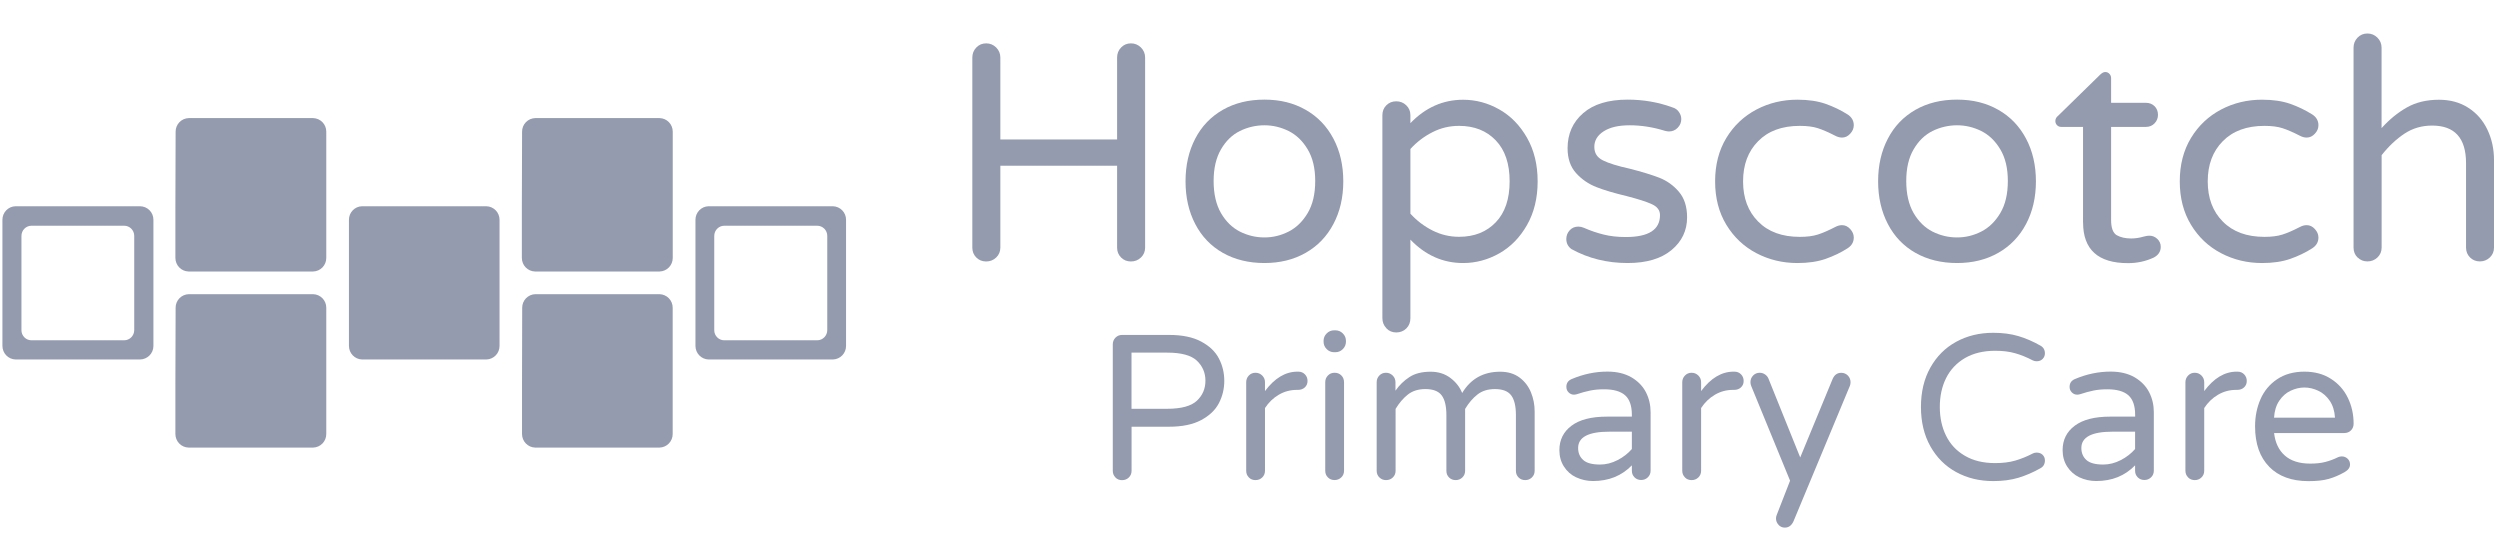 <?xml version="1.0" encoding="UTF-8"?>
<svg xmlns="http://www.w3.org/2000/svg" id="a" width="433.6" height="92.55" viewBox="0 0 433.6 92.55">
  <path d="M144.45,35.77h-21.54c-1.28.02-2.3,1.08-2.29,2.36v21.86c0,1.28,1.01,2.33,2.29,2.36h21.54c1.28-.03,2.3-1.08,2.29-2.36v-21.86c.01-1.28-1.01-2.33-2.29-2.36ZM143.48,47.59v9.67c0,.96-.77,1.75-1.73,1.76h-16.14c-.96,0-1.74-.8-1.73-1.76v-16.35c0-.96.77-1.75,1.73-1.76h16.13c.96,0,1.74.79,1.74,1.75h0v6.69h0Z" fill="#949baf" stroke-width="0"></path>
  <path d="M24.25,35.77H2.71c-1.28.02-2.3,1.08-2.29,2.36v21.86c0,1.28,1.01,2.33,2.29,2.36h21.54c1.29,0,2.35-1.03,2.36-2.33v-21.89c.01-1.29-1.02-2.34-2.31-2.36h-.05M23.28,47.59v9.67c0,.96-.77,1.75-1.73,1.76H5.41c-.95-.03-1.7-.81-1.69-1.76v-16.35c0-.96.77-1.75,1.73-1.76h16.09c.96,0,1.74.79,1.74,1.75h0v6.69h0Z" fill="#949baf" stroke-width="0"></path>
  <path d="M84.35,35.77h-21.54c-1.28.02-2.3,1.08-2.29,2.36v21.86c0,1.28,1.01,2.33,2.29,2.36h21.54c1.28-.03,2.3-1.08,2.29-2.36v-21.86c.01-1.28-1.01-2.33-2.29-2.36Z" fill="#949baf" stroke-width="0"></path>
  <path d="M30.42,35.75v8.98c0,1.28,1.01,2.33,2.29,2.36h21.59c1.28-.03,2.3-1.08,2.29-2.36v-21.89c.01-1.28-1.01-2.33-2.29-2.36h-21.55c-1.28.03-2.3,1.08-2.29,2.36l-.04,12.91Z" fill="#949baf" stroke-width="0"></path>
  <path d="M30.42,66.29v8.98c0,1.28,1.01,2.33,2.29,2.36h21.59c1.28-.03,2.3-1.08,2.29-2.36v-21.89c.01-1.28-1.01-2.33-2.29-2.36h-21.55c-1.28.03-2.3,1.08-2.29,2.36l-.04,12.91Z" fill="#949baf" stroke-width="0"></path>
  <path d="M90.51,35.75v8.98c0,1.28,1.01,2.33,2.29,2.36h21.59c1.28-.03,2.3-1.08,2.29-2.36v-21.89c.01-1.28-1.01-2.33-2.29-2.36h-21.55c-1.28.03-2.3,1.08-2.29,2.36l-.04,12.91Z" fill="#949baf" stroke-width="0"></path>
  <path d="M90.54,66.29v8.98c0,1.28,1.01,2.33,2.29,2.36h21.55c1.28-.03,2.3-1.08,2.29-2.36v-21.89c.01-1.28-1.01-2.33-2.29-2.36h-21.52c-1.28.03-2.3,1.08-2.29,2.36l-.03,12.91Z" fill="#949baf" stroke-width="0"></path>
  <path d="M169.33,44.66c-.46-.46-.69-1.03-.69-1.71V9.98c0-.68.23-1.26.69-1.74.46-.48,1.03-.72,1.71-.72s1.26.24,1.74.72c.48.48.72,1.06.72,1.74v14.21h20.25v-14.21c0-.68.23-1.26.69-1.74.46-.48,1.03-.72,1.71-.72s1.25.24,1.74.72c.48.48.72,1.06.72,1.74v32.97c0,.68-.24,1.25-.72,1.71-.48.46-1.06.69-1.74.69s-1.25-.23-1.71-.69c-.46-.46-.69-1.03-.69-1.71v-14.21h-20.25v14.21c0,.68-.24,1.25-.72,1.71-.48.46-1.06.69-1.74.69s-1.25-.23-1.71-.69Z" fill="#949baf" stroke-width="0"></path>
  <path d="M212.08,43.85c-2.06-1.17-3.66-2.84-4.78-5-1.12-2.15-1.68-4.62-1.68-7.4s.56-5.25,1.68-7.4c1.12-2.16,2.72-3.82,4.78-5,2.07-1.18,4.47-1.77,7.22-1.77s5.09.59,7.16,1.77c2.06,1.17,3.67,2.84,4.81,5,1.14,2.15,1.71,4.62,1.71,7.4s-.57,5.25-1.71,7.4c-1.14,2.16-2.74,3.82-4.81,5-2.07,1.18-4.45,1.77-7.16,1.77s-5.15-.59-7.22-1.77ZM223.49,40.17c1.34-.68,2.44-1.75,3.31-3.21.87-1.46,1.31-3.31,1.31-5.56s-.44-4.04-1.31-5.5c-.87-1.46-1.98-2.52-3.31-3.18-1.34-.66-2.73-.99-4.19-.99s-2.91.33-4.25.99c-1.34.66-2.43,1.72-3.28,3.18-.85,1.46-1.28,3.29-1.28,5.5s.43,4.1,1.28,5.56c.85,1.46,1.95,2.53,3.28,3.21,1.34.67,2.75,1.01,4.25,1.01s2.86-.34,4.19-1.01Z" fill="#949baf" stroke-width="0"></path>
  <path d="M240.45,56.92c-.46-.48-.69-1.06-.69-1.74V19.97c0-.68.23-1.25.69-1.71.46-.46,1.03-.69,1.71-.69s1.26.23,1.74.69c.48.46.72,1.03.72,1.71v1.39c2.6-2.7,5.65-4.06,9.14-4.06,2.21,0,4.3.56,6.28,1.68,1.98,1.12,3.58,2.76,4.81,4.92,1.23,2.16,1.84,4.67,1.84,7.56s-.62,5.41-1.84,7.56c-1.23,2.16-2.83,3.8-4.81,4.92-1.98,1.12-4.07,1.68-6.28,1.68-3.49,0-6.54-1.35-9.14-4.06v13.63c0,.71-.23,1.3-.7,1.77-.46.46-1.05.7-1.76.7-.68,0-1.25-.24-1.71-.72h0ZM259.42,38.56c1.61-1.67,2.41-4.04,2.41-7.11s-.8-5.44-2.41-7.11c-1.6-1.67-3.72-2.51-6.36-2.51-1.64,0-3.18.36-4.62,1.1-1.44.73-2.72,1.7-3.82,2.91v11.22c1.1,1.21,2.38,2.18,3.82,2.91,1.44.73,2.98,1.1,4.62,1.1,2.64,0,4.76-.84,6.36-2.51Z" fill="#949baf" stroke-width="0"></path>
  <path d="M272.57,43.21c-.61-.43-.91-1.02-.91-1.77,0-.57.2-1.07.59-1.5.39-.43.89-.64,1.5-.64.32,0,.64.07.96.21,1.14.5,2.28.89,3.42,1.17,1.14.29,2.42.43,3.85.43,3.95,0,5.93-1.26,5.93-3.8,0-.82-.45-1.44-1.36-1.87s-2.4-.91-4.46-1.44c-2.1-.5-3.84-1.01-5.21-1.55-1.37-.54-2.55-1.34-3.53-2.43-.98-1.09-1.47-2.52-1.47-4.3,0-2.5.9-4.53,2.7-6.09,1.8-1.57,4.37-2.35,7.72-2.35,2.74,0,5.33.45,7.75,1.34.5.14.88.41,1.15.81.27.39.4.8.4,1.23,0,.57-.2,1.07-.62,1.5-.41.43-.92.64-1.52.64-.18,0-.41-.04-.7-.11-2.06-.64-4.1-.96-6.09-.96s-3.43.35-4.52,1.04c-1.09.7-1.63,1.59-1.63,2.7s.5,1.85,1.5,2.35c1,.5,2.55.98,4.65,1.44,2.1.54,3.81,1.06,5.13,1.57,1.32.52,2.45,1.33,3.39,2.43.94,1.1,1.42,2.58,1.42,4.44,0,2.28-.9,4.17-2.7,5.67-1.8,1.5-4.34,2.25-7.61,2.25-3.56,0-6.81-.8-9.73-2.41h0Z" fill="#949baf" stroke-width="0"></path>
  <path d="M304.63,43.91c-2.17-1.14-3.91-2.78-5.21-4.92-1.3-2.14-1.95-4.65-1.95-7.53s.65-5.4,1.95-7.54c1.3-2.14,3.04-3.77,5.21-4.92,2.17-1.14,4.54-1.71,7.11-1.71,1.89,0,3.52.24,4.89.72,1.37.48,2.65,1.1,3.82,1.84.71.46,1.07,1.09,1.07,1.87,0,.54-.21,1.03-.62,1.47-.41.45-.88.67-1.42.67-.39,0-.78-.11-1.18-.32-1.17-.6-2.18-1.04-3.02-1.31-.84-.27-1.88-.4-3.13-.4-3.06,0-5.47.88-7.21,2.65-1.75,1.76-2.62,4.09-2.62,6.98s.87,5.21,2.62,6.97c1.74,1.77,4.15,2.65,7.21,2.65,1.25,0,2.29-.13,3.13-.4.84-.27,1.84-.7,3.02-1.31.39-.21.78-.32,1.18-.32.54,0,1.01.22,1.42.67.41.45.62.94.62,1.47,0,.78-.36,1.41-1.07,1.87-1.17.75-2.45,1.36-3.82,1.84-1.37.48-3,.72-4.89.72-2.57,0-4.93-.57-7.11-1.71h0Z" fill="#949baf" stroke-width="0"></path>
  <path d="M332.21,43.85c-2.06-1.17-3.66-2.84-4.78-5-1.12-2.15-1.69-4.62-1.69-7.4s.56-5.25,1.69-7.4c1.12-2.16,2.72-3.82,4.78-5,2.07-1.18,4.47-1.77,7.22-1.77s5.09.59,7.16,1.77c2.06,1.17,3.67,2.84,4.81,5,1.14,2.15,1.71,4.62,1.71,7.4s-.57,5.25-1.71,7.4c-1.14,2.16-2.75,3.82-4.81,5-2.07,1.18-4.45,1.77-7.16,1.77s-5.15-.59-7.22-1.77ZM343.62,40.17c1.34-.68,2.44-1.75,3.31-3.21.87-1.46,1.31-3.31,1.31-5.56s-.44-4.04-1.31-5.5c-.87-1.46-1.98-2.52-3.31-3.18-1.33-.66-2.73-.99-4.19-.99s-2.91.33-4.25.99c-1.33.66-2.43,1.72-3.28,3.18-.86,1.46-1.28,3.29-1.28,5.5s.43,4.1,1.28,5.56c.86,1.46,1.95,2.53,3.28,3.21,1.34.67,2.75,1.01,4.25,1.01s2.86-.34,4.19-1.01Z" fill="#949baf" stroke-width="0"></path>
  <path d="M361.28,38.57v-16.56h-3.79c-.28,0-.53-.1-.72-.3-.2-.2-.29-.44-.29-.72,0-.36.16-.66.48-.91l7.27-7.11c.32-.32.63-.48.91-.48s.53.11.72.32c.2.21.29.46.29.75v4.27h6.04c.6,0,1.1.2,1.5.59.39.4.59.89.59,1.5,0,.57-.2,1.06-.59,1.47-.39.41-.89.62-1.5.62h-6.04v16.14c0,1.39.33,2.27.99,2.65.66.37,1.49.56,2.49.56.71,0,1.42-.11,2.14-.32.14-.04.29-.07.45-.1.16-.04.36-.06.61-.06.5,0,.94.19,1.34.56.39.37.59.83.59,1.37,0,.82-.41,1.44-1.23,1.87-1.39.64-2.87.96-4.44.96-5.2,0-7.8-2.35-7.8-7.05h0Z" fill="#949baf" stroke-width="0"></path>
  <path d="M385.22,43.91c-2.18-1.14-3.91-2.78-5.21-4.92-1.3-2.14-1.95-4.65-1.95-7.53s.65-5.4,1.95-7.54c1.3-2.14,3.04-3.77,5.21-4.92,2.17-1.14,4.54-1.71,7.11-1.71,1.89,0,3.52.24,4.89.72,1.37.48,2.64,1.1,3.82,1.84.71.46,1.07,1.09,1.07,1.87,0,.54-.2,1.03-.62,1.47-.41.45-.88.67-1.42.67-.39,0-.78-.11-1.18-.32-1.17-.6-2.18-1.04-3.02-1.31-.84-.27-1.88-.4-3.13-.4-3.06,0-5.47.88-7.21,2.65-1.75,1.76-2.62,4.09-2.62,6.98s.87,5.21,2.62,6.97c1.75,1.77,4.15,2.65,7.21,2.65,1.25,0,2.29-.13,3.13-.4.84-.27,1.85-.7,3.02-1.31.39-.21.78-.32,1.18-.32.54,0,1.01.22,1.42.67.41.45.62.94.62,1.47,0,.78-.36,1.41-1.07,1.87-1.17.75-2.45,1.36-3.82,1.84-1.37.48-3,.72-4.89.72-2.57,0-4.93-.57-7.11-1.71h0Z" fill="#949baf" stroke-width="0"></path>
  <path d="M408.89,44.66c-.46-.46-.69-1.03-.69-1.71V8.27c0-.68.23-1.26.69-1.74.47-.48,1.03-.72,1.71-.72s1.26.24,1.74.72c.48.48.72,1.06.72,1.74v13.95c1.35-1.5,2.81-2.69,4.38-3.58,1.57-.89,3.42-1.34,5.56-1.34,1.96,0,3.66.46,5.1,1.39,1.45.93,2.55,2.19,3.31,3.79.77,1.61,1.15,3.37,1.15,5.29v15.17c0,.68-.24,1.25-.72,1.71-.48.46-1.06.69-1.73.69s-1.25-.23-1.71-.69c-.46-.46-.69-1.03-.69-1.71v-14.64c0-4.35-1.96-6.52-5.88-6.52-1.78,0-3.37.46-4.78,1.39-1.41.93-2.74,2.17-3.98,3.74v16.03c0,.68-.24,1.25-.72,1.71-.48.46-1.06.69-1.74.69s-1.24-.23-1.71-.69h0Z" fill="#949baf" stroke-width="0"></path>
  <path d="M193.46,82.8c-.31-.31-.46-.69-.46-1.15v-21.92c0-.45.15-.84.46-1.16.31-.32.69-.48,1.15-.48h8.17c2.27,0,4.12.38,5.55,1.15,1.43.76,2.46,1.74,3.08,2.94s.93,2.48.93,3.87-.31,2.67-.93,3.87c-.62,1.2-1.65,2.17-3.08,2.94-1.43.76-3.28,1.15-5.55,1.15h-6.52v7.66c0,.45-.16.84-.48,1.15-.32.31-.71.46-1.17.46s-.84-.15-1.15-.46h0ZM202.45,70.9c2.43,0,4.15-.47,5.14-1.4.99-.93,1.48-2.09,1.48-3.47s-.5-2.54-1.48-3.47c-.99-.93-2.7-1.4-5.14-1.4h-6.2v9.74h6.2Z" fill="#949baf" stroke-width="0"></path>
  <path d="M216.6,82.8c-.31-.31-.46-.69-.46-1.15v-15.36c0-.45.15-.84.46-1.16.31-.32.69-.48,1.15-.48s.84.16,1.17.48c.32.32.48.71.48,1.16v1.54c1.67-2.25,3.55-3.37,5.62-3.37h.18c.45,0,.83.16,1.13.47.3.31.45.69.45,1.15s-.16.82-.47,1.11-.7.43-1.18.43h-.18c-1.15,0-2.2.28-3.15.84-.96.56-1.76,1.33-2.4,2.31v10.89c0,.45-.16.84-.48,1.15-.32.31-.71.46-1.17.46s-.84-.15-1.15-.46Z" fill="#949baf" stroke-width="0"></path>
  <path d="M230.1,60.55c-.36-.36-.54-.79-.54-1.29v-.14c0-.5.18-.93.54-1.29.36-.36.79-.54,1.29-.54h.22c.5,0,.93.18,1.29.54.36.36.54.79.54,1.29v.14c0,.5-.18.93-.54,1.29-.36.36-.79.54-1.29.54h-.22c-.5,0-.93-.18-1.29-.54ZM230.31,82.8c-.31-.31-.46-.69-.46-1.15v-15.36c0-.45.15-.84.46-1.16.31-.32.69-.48,1.15-.48.48,0,.87.15,1.18.46.31.31.47.71.47,1.18v15.36c0,.45-.16.84-.48,1.15-.32.31-.71.46-1.17.46s-.84-.15-1.15-.46h0Z" fill="#949baf" stroke-width="0"></path>
  <path d="M239.23,82.8c-.31-.31-.46-.69-.46-1.15v-15.36c0-.45.15-.84.46-1.16.31-.32.69-.48,1.15-.48s.84.16,1.17.48c.32.32.48.71.48,1.16v1.47c.67-.96,1.47-1.74,2.42-2.36.94-.62,2.17-.93,3.67-.93,1.34,0,2.48.36,3.44,1.08.95.72,1.63,1.59,2.04,2.61,1.48-2.46,3.68-3.69,6.59-3.69,1.34,0,2.45.34,3.35,1,.9.67,1.56,1.53,1.99,2.58.43,1.05.64,2.15.64,3.3v10.31c0,.45-.16.84-.48,1.15-.32.31-.71.46-1.16.46s-.84-.15-1.15-.46c-.31-.31-.46-.69-.46-1.15v-9.67c0-1.55-.27-2.69-.82-3.42-.55-.73-1.49-1.09-2.83-1.09-1.22,0-2.23.32-3.03.95-.8.63-1.51,1.46-2.13,2.49v10.74c0,.45-.16.84-.48,1.15-.32.31-.71.46-1.16.46s-.84-.15-1.15-.46c-.31-.31-.46-.69-.46-1.15v-9.67c0-1.55-.27-2.69-.82-3.42-.55-.73-1.49-1.09-2.83-1.09-1.22,0-2.23.32-3.03.95-.8.63-1.51,1.46-2.13,2.49v10.74c0,.45-.16.84-.48,1.15-.32.31-.71.46-1.17.46s-.84-.15-1.15-.46h0Z" fill="#949baf" stroke-width="0"></path>
  <path d="M273.38,82.8c-.9-.43-1.61-1.06-2.13-1.88-.53-.82-.79-1.78-.79-2.85,0-1.77.7-3.18,2.1-4.23,1.4-1.05,3.44-1.58,6.14-1.58h4.33v-.29c0-1.58-.39-2.71-1.17-3.41-.78-.69-1.99-1.04-3.64-1.04-.91,0-1.71.07-2.42.22-.71.14-1.49.36-2.34.64-.19.05-.35.07-.47.07-.36,0-.67-.13-.93-.39-.26-.26-.39-.58-.39-.96,0-.65.31-1.1.93-1.36,2.03-.86,4.09-1.29,6.2-1.29,1.64,0,3.03.34,4.17,1,1.13.67,1.97,1.54,2.51,2.6.54,1.06.8,2.21.8,3.46v10.13c0,.45-.16.84-.48,1.15-.32.31-.71.46-1.16.46s-.84-.15-1.15-.46c-.31-.31-.46-.69-.46-1.15v-.93c-1.77,1.82-4.01,2.72-6.73,2.72-1.05,0-2.02-.22-2.92-.64ZM280.56,79.8c.98-.51,1.8-1.15,2.47-1.92v-3.01h-3.91c-3.61,0-5.41.94-5.41,2.83,0,.86.29,1.55.88,2.08.58.53,1.56.79,2.92.79,1.05,0,2.06-.26,3.04-.77Z" fill="#949baf" stroke-width="0"></path>
  <path d="M292.24,82.8c-.31-.31-.47-.69-.47-1.15v-15.36c0-.45.16-.84.47-1.16.31-.32.69-.48,1.15-.48s.84.16,1.17.48c.32.32.48.71.48,1.16v1.54c1.67-2.25,3.55-3.37,5.62-3.37h.18c.45,0,.83.16,1.13.47.3.31.45.69.45,1.15s-.16.82-.47,1.11c-.31.29-.7.43-1.18.43h-.18c-1.15,0-2.19.28-3.15.84-.96.56-1.76,1.33-2.4,2.31v10.89c0,.45-.16.84-.48,1.15-.32.31-.71.46-1.17.46s-.84-.15-1.15-.46Z" fill="#949baf" stroke-width="0"></path>
  <path d="M308.48,91.03c-.3-.31-.45-.68-.45-1.11,0-.19.04-.38.11-.57l2.33-5.98-6.73-16.4c-.1-.24-.14-.46-.14-.68,0-.45.15-.84.46-1.16.31-.32.69-.48,1.15-.48.33,0,.64.1.92.29.28.19.47.43.59.72l5.51,13.68,5.62-13.61c.31-.72.81-1.07,1.5-1.07.45,0,.84.16,1.15.48.31.32.46.71.46,1.16,0,.22-.04.42-.11.61l-9.78,23.49c-.33.74-.84,1.11-1.51,1.11-.43,0-.79-.16-1.09-.47h0Z" fill="#949baf" stroke-width="0"></path>
  <path d="M339.28,81.88c-1.9-1.04-3.39-2.53-4.48-4.48-1.09-1.94-1.63-4.22-1.63-6.82s.54-4.88,1.63-6.82c1.09-1.95,2.58-3.44,4.48-4.48,1.9-1.04,4.04-1.56,6.43-1.56,1.62,0,3.07.19,4.35.57,1.28.38,2.55.93,3.82,1.65.53.29.79.74.79,1.36,0,.36-.13.67-.39.95-.26.27-.61.41-1.04.41-.24,0-.45-.05-.65-.14-1.05-.55-2.08-.97-3.08-1.25-1-.29-2.16-.43-3.47-.43-2.05,0-3.8.43-5.25,1.27-1.44.85-2.53,2.01-3.26,3.47-.73,1.47-1.09,3.14-1.09,5s.36,3.53,1.09,5c.72,1.47,1.81,2.63,3.26,3.47,1.44.85,3.19,1.27,5.25,1.27,1.31,0,2.47-.14,3.47-.43,1-.29,2.03-.7,3.08-1.25.19-.09.41-.14.65-.14.43,0,.77.13,1.04.39.26.27.39.58.39.97,0,.62-.26,1.08-.79,1.36-1.27.72-2.54,1.26-3.82,1.65-1.28.38-2.73.57-4.35.57-2.39,0-4.53-.52-6.43-1.56h0Z" fill="#949baf" stroke-width="0"></path>
  <path d="M360.66,82.8c-.89-.43-1.6-1.06-2.13-1.88-.53-.82-.79-1.78-.79-2.85,0-1.77.7-3.18,2.1-4.23,1.4-1.05,3.44-1.58,6.14-1.58h4.34v-.29c0-1.58-.39-2.71-1.17-3.41-.78-.69-1.99-1.04-3.64-1.04-.91,0-1.71.07-2.42.22-.71.14-1.49.36-2.35.64-.19.05-.35.07-.47.07-.36,0-.67-.13-.93-.39-.26-.26-.39-.58-.39-.96,0-.65.31-1.1.93-1.36,2.03-.86,4.09-1.29,6.2-1.29,1.65,0,3.04.34,4.17,1,1.13.67,1.97,1.54,2.51,2.6.54,1.06.8,2.21.8,3.46v10.13c0,.45-.16.84-.48,1.15-.32.31-.71.46-1.16.46s-.84-.15-1.15-.46c-.31-.31-.46-.69-.46-1.15v-.93c-1.77,1.82-4.01,2.72-6.74,2.72-1.05,0-2.02-.22-2.92-.64ZM367.84,79.8c.98-.51,1.8-1.15,2.47-1.92v-3.01h-3.91c-3.61,0-5.41.94-5.41,2.83,0,.86.29,1.55.87,2.08.59.53,1.56.79,2.92.79,1.05,0,2.07-.26,3.05-.77Z" fill="#949baf" stroke-width="0"></path>
  <path d="M379.51,82.8c-.31-.31-.47-.69-.47-1.15v-15.36c0-.45.16-.84.47-1.16.31-.32.69-.48,1.15-.48s.84.16,1.16.48c.32.32.48.71.48,1.16v1.54c1.67-2.25,3.55-3.37,5.62-3.37h.18c.45,0,.83.16,1.13.47.3.31.45.69.45,1.15s-.16.82-.47,1.11c-.31.29-.7.43-1.18.43h-.18c-1.15,0-2.19.28-3.15.84-.96.56-1.76,1.33-2.4,2.31v10.89c0,.45-.16.84-.48,1.15-.32.31-.71.46-1.16.46s-.84-.15-1.15-.46Z" fill="#949baf" stroke-width="0"></path>
  <path d="M393.57,80.95c-1.63-1.66-2.45-3.99-2.45-7,0-1.7.31-3.26.93-4.69.62-1.44,1.58-2.59,2.87-3.47,1.29-.88,2.88-1.33,4.76-1.33,1.77,0,3.3.41,4.59,1.24,1.29.82,2.27,1.92,2.94,3.3.67,1.37,1,2.87,1,4.49,0,.45-.15.84-.45,1.15-.3.31-.7.47-1.2.47h-12.14c.19,1.67.81,2.97,1.86,3.9,1.05.93,2.52,1.4,4.4,1.4,1,0,1.88-.09,2.63-.29.75-.19,1.49-.47,2.2-.82.19-.09.41-.14.65-.14.38,0,.72.13,1,.39.29.27.43.6.43,1.01,0,.53-.31.96-.93,1.32-.93.53-1.85.92-2.76,1.18-.91.26-2.08.39-3.51.39-2.91,0-5.19-.83-6.82-2.49h0ZM404.98,72.44c-.07-1.17-.38-2.15-.91-2.93-.54-.79-1.2-1.37-1.99-1.74-.79-.37-1.59-.56-2.4-.56s-1.61.19-2.4.56c-.79.37-1.44.95-1.97,1.74-.53.79-.83,1.77-.9,2.93h10.57Z" fill="#949baf" stroke-width="0"></path>
</svg>
